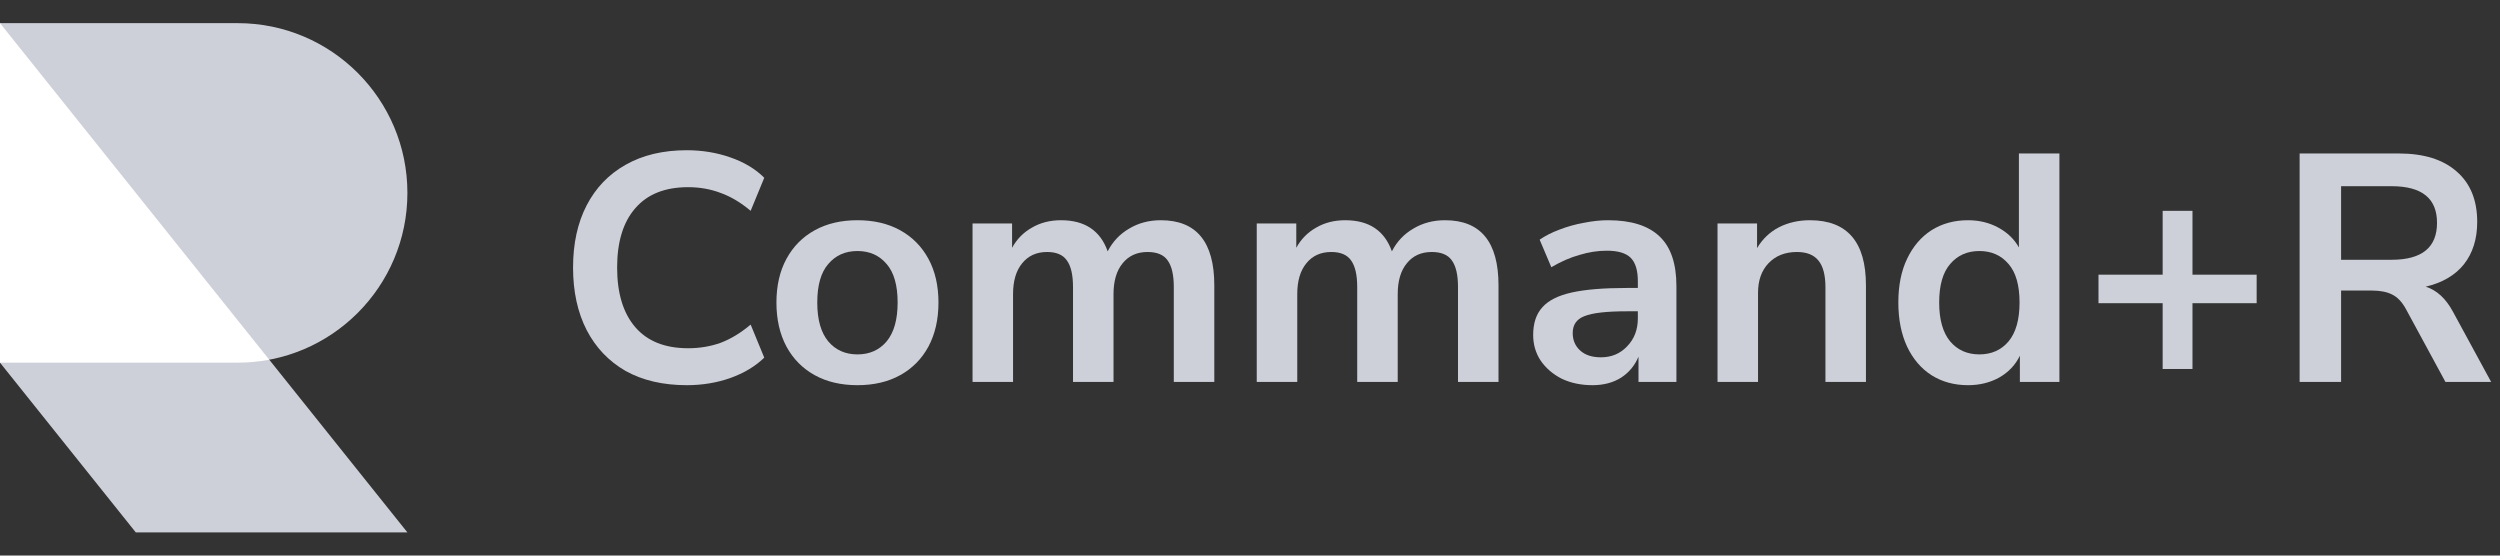 <svg width="216" height="48" viewBox="0 0 216 48" fill="none" xmlns="http://www.w3.org/2000/svg">
<rect x="0" y="0" width="216" height="48" fill="#333333" stroke="none"/>
<path d="M20.533 31.333C28.634 31.333 35.2 24.767 35.2 16.667C35.2 8.566 28.634 2 20.533 2H0V31.333H20.533Z" fill="#CDD0D8"/>
<path d="M0 2L35.2 46H11.733L0 31.333V2Z" fill="#CDD0D8"/>
<path d="M23.264 31.08C22.379 31.246 21.466 31.333 20.533 31.333H0V2L23.264 31.08Z" fill="white"/>
<path d="M59.34 33.28C57.287 33.28 55.523 32.869 54.048 32.048C52.592 31.208 51.472 30.032 50.688 28.52C49.904 26.989 49.512 25.188 49.512 23.116C49.512 21.044 49.904 19.252 50.688 17.74C51.472 16.228 52.592 15.061 54.048 14.24C55.523 13.4 57.287 12.98 59.34 12.98C60.665 12.98 61.916 13.185 63.092 13.596C64.287 14.007 65.267 14.595 66.032 15.36L64.856 18.216C64.016 17.507 63.157 16.993 62.28 16.676C61.403 16.34 60.46 16.172 59.452 16.172C57.455 16.172 55.933 16.779 54.888 17.992C53.843 19.187 53.32 20.895 53.32 23.116C53.32 25.337 53.843 27.055 54.888 28.268C55.933 29.481 57.455 30.088 59.452 30.088C60.46 30.088 61.403 29.929 62.28 29.612C63.157 29.276 64.016 28.753 64.856 28.044L66.032 30.9C65.267 31.647 64.287 32.235 63.092 32.664C61.916 33.075 60.665 33.28 59.34 33.28Z" fill="#CDD0D8"/>
<path d="M74.084 33.28C72.665 33.28 71.433 32.991 70.388 32.412C69.342 31.833 68.53 31.012 67.951 29.948C67.373 28.865 67.084 27.596 67.084 26.14C67.084 24.684 67.373 23.424 67.951 22.36C68.53 21.296 69.342 20.475 70.388 19.896C71.433 19.317 72.665 19.028 74.084 19.028C75.502 19.028 76.734 19.317 77.779 19.896C78.825 20.475 79.637 21.296 80.216 22.36C80.794 23.424 81.084 24.684 81.084 26.14C81.084 27.596 80.794 28.865 80.216 29.948C79.637 31.012 78.825 31.833 77.779 32.412C76.734 32.991 75.502 33.28 74.084 33.28ZM74.084 30.62C75.129 30.62 75.969 30.247 76.603 29.5C77.238 28.735 77.555 27.615 77.555 26.14C77.555 24.647 77.238 23.536 76.603 22.808C75.969 22.061 75.129 21.688 74.084 21.688C73.038 21.688 72.198 22.061 71.564 22.808C70.929 23.536 70.612 24.647 70.612 26.14C70.612 27.615 70.929 28.735 71.564 29.5C72.198 30.247 73.038 30.62 74.084 30.62Z" fill="#CDD0D8"/>
<path d="M84.028 33V19.308H87.444V21.408C87.855 20.661 88.424 20.083 89.152 19.672C89.88 19.243 90.72 19.028 91.672 19.028C93.726 19.028 95.07 19.924 95.704 21.716C96.134 20.876 96.75 20.223 97.552 19.756C98.355 19.271 99.27 19.028 100.296 19.028C103.376 19.028 104.916 20.904 104.916 24.656V33H101.416V24.796C101.416 23.751 101.239 22.985 100.884 22.5C100.548 22.015 99.97 21.772 99.148 21.772C98.234 21.772 97.515 22.099 96.992 22.752C96.47 23.387 96.208 24.273 96.208 25.412V33H92.708V24.796C92.708 23.751 92.531 22.985 92.176 22.5C91.84 22.015 91.271 21.772 90.468 21.772C89.554 21.772 88.835 22.099 88.312 22.752C87.79 23.387 87.528 24.273 87.528 25.412V33H84.028Z" fill="#CDD0D8"/>
<path d="M108.583 33V19.308H111.999V21.408C112.41 20.661 112.979 20.083 113.707 19.672C114.435 19.243 115.275 19.028 116.227 19.028C118.28 19.028 119.624 19.924 120.259 21.716C120.688 20.876 121.304 20.223 122.107 19.756C122.91 19.271 123.824 19.028 124.851 19.028C127.931 19.028 129.471 20.904 129.471 24.656V33H125.971V24.796C125.971 23.751 125.794 22.985 125.439 22.5C125.103 22.015 124.524 21.772 123.703 21.772C122.788 21.772 122.07 22.099 121.547 22.752C121.024 23.387 120.763 24.273 120.763 25.412V33H117.263V24.796C117.263 23.751 117.086 22.985 116.731 22.5C116.395 22.015 115.826 21.772 115.023 21.772C114.108 21.772 113.39 22.099 112.867 22.752C112.344 23.387 112.083 24.273 112.083 25.412V33H108.583Z" fill="#CDD0D8"/>
<path d="M137.59 33.28C136.6 33.28 135.714 33.093 134.93 32.72C134.164 32.328 133.558 31.805 133.11 31.152C132.68 30.499 132.466 29.761 132.466 28.94C132.466 27.932 132.727 27.139 133.25 26.56C133.772 25.963 134.622 25.533 135.798 25.272C136.974 25.011 138.551 24.88 140.53 24.88H141.51V24.292C141.51 23.359 141.304 22.687 140.894 22.276C140.483 21.865 139.792 21.66 138.822 21.66C138.056 21.66 137.272 21.781 136.47 22.024C135.667 22.248 134.855 22.603 134.034 23.088L133.026 20.708C133.511 20.372 134.08 20.083 134.734 19.84C135.406 19.579 136.106 19.383 136.834 19.252C137.58 19.103 138.28 19.028 138.934 19.028C140.931 19.028 142.415 19.495 143.386 20.428C144.356 21.343 144.842 22.771 144.842 24.712V33H141.566V30.816C141.248 31.581 140.744 32.188 140.054 32.636C139.363 33.065 138.542 33.28 137.59 33.28ZM138.318 30.872C139.232 30.872 139.988 30.555 140.586 29.92C141.202 29.285 141.51 28.483 141.51 27.512V26.896H140.558C138.803 26.896 137.58 27.036 136.89 27.316C136.218 27.577 135.882 28.063 135.882 28.772C135.882 29.388 136.096 29.892 136.526 30.284C136.955 30.676 137.552 30.872 138.318 30.872Z" fill="#CDD0D8"/>
<path d="M148.394 33V19.308H151.81V21.436C152.277 20.652 152.902 20.055 153.686 19.644C154.489 19.233 155.385 19.028 156.374 19.028C159.604 19.028 161.218 20.904 161.218 24.656V33H157.718V24.824C157.718 23.76 157.513 22.985 157.102 22.5C156.71 22.015 156.094 21.772 155.254 21.772C154.228 21.772 153.406 22.099 152.79 22.752C152.193 23.387 151.894 24.236 151.894 25.3V33H148.394Z" fill="#CDD0D8"/>
<path d="M170.037 33.28C168.842 33.28 167.788 32.991 166.873 32.412C165.977 31.833 165.277 31.012 164.773 29.948C164.269 28.865 164.017 27.596 164.017 26.14C164.017 24.665 164.269 23.405 164.773 22.36C165.277 21.296 165.977 20.475 166.873 19.896C167.788 19.317 168.842 19.028 170.037 19.028C171.008 19.028 171.885 19.243 172.669 19.672C173.453 20.101 174.041 20.671 174.433 21.38V13.26H177.933V33H174.517V30.732C174.144 31.516 173.556 32.141 172.753 32.608C171.95 33.056 171.045 33.28 170.037 33.28ZM171.017 30.62C172.062 30.62 172.902 30.247 173.537 29.5C174.172 28.735 174.489 27.615 174.489 26.14C174.489 24.647 174.172 23.536 173.537 22.808C172.902 22.061 172.062 21.688 171.017 21.688C169.972 21.688 169.132 22.061 168.497 22.808C167.862 23.536 167.545 24.647 167.545 26.14C167.545 27.615 167.862 28.735 168.497 29.5C169.132 30.247 169.972 30.62 171.017 30.62Z" fill="#CDD0D8"/>
<path d="M186.854 31.88V26.196H181.31V23.732H186.854V18.216H189.43V23.732H194.974V26.196H189.43V31.88H186.854Z" fill="#CDD0D8"/>
<path d="M198.687 33V13.26H207.255C209.421 13.26 211.091 13.783 212.267 14.828C213.443 15.855 214.031 17.301 214.031 19.168C214.031 20.643 213.649 21.865 212.883 22.836C212.118 23.788 211.017 24.432 209.579 24.768C210.531 25.067 211.315 25.785 211.931 26.924L215.235 33H211.287L207.871 26.7C207.535 26.084 207.134 25.664 206.667 25.44C206.219 25.216 205.641 25.104 204.931 25.104H202.271V33H198.687ZM202.271 22.444H206.639C209.253 22.444 210.559 21.38 210.559 19.252C210.559 17.143 209.253 16.088 206.639 16.088H202.271V22.444Z" fill="#CDD0D8"/>
</svg>
